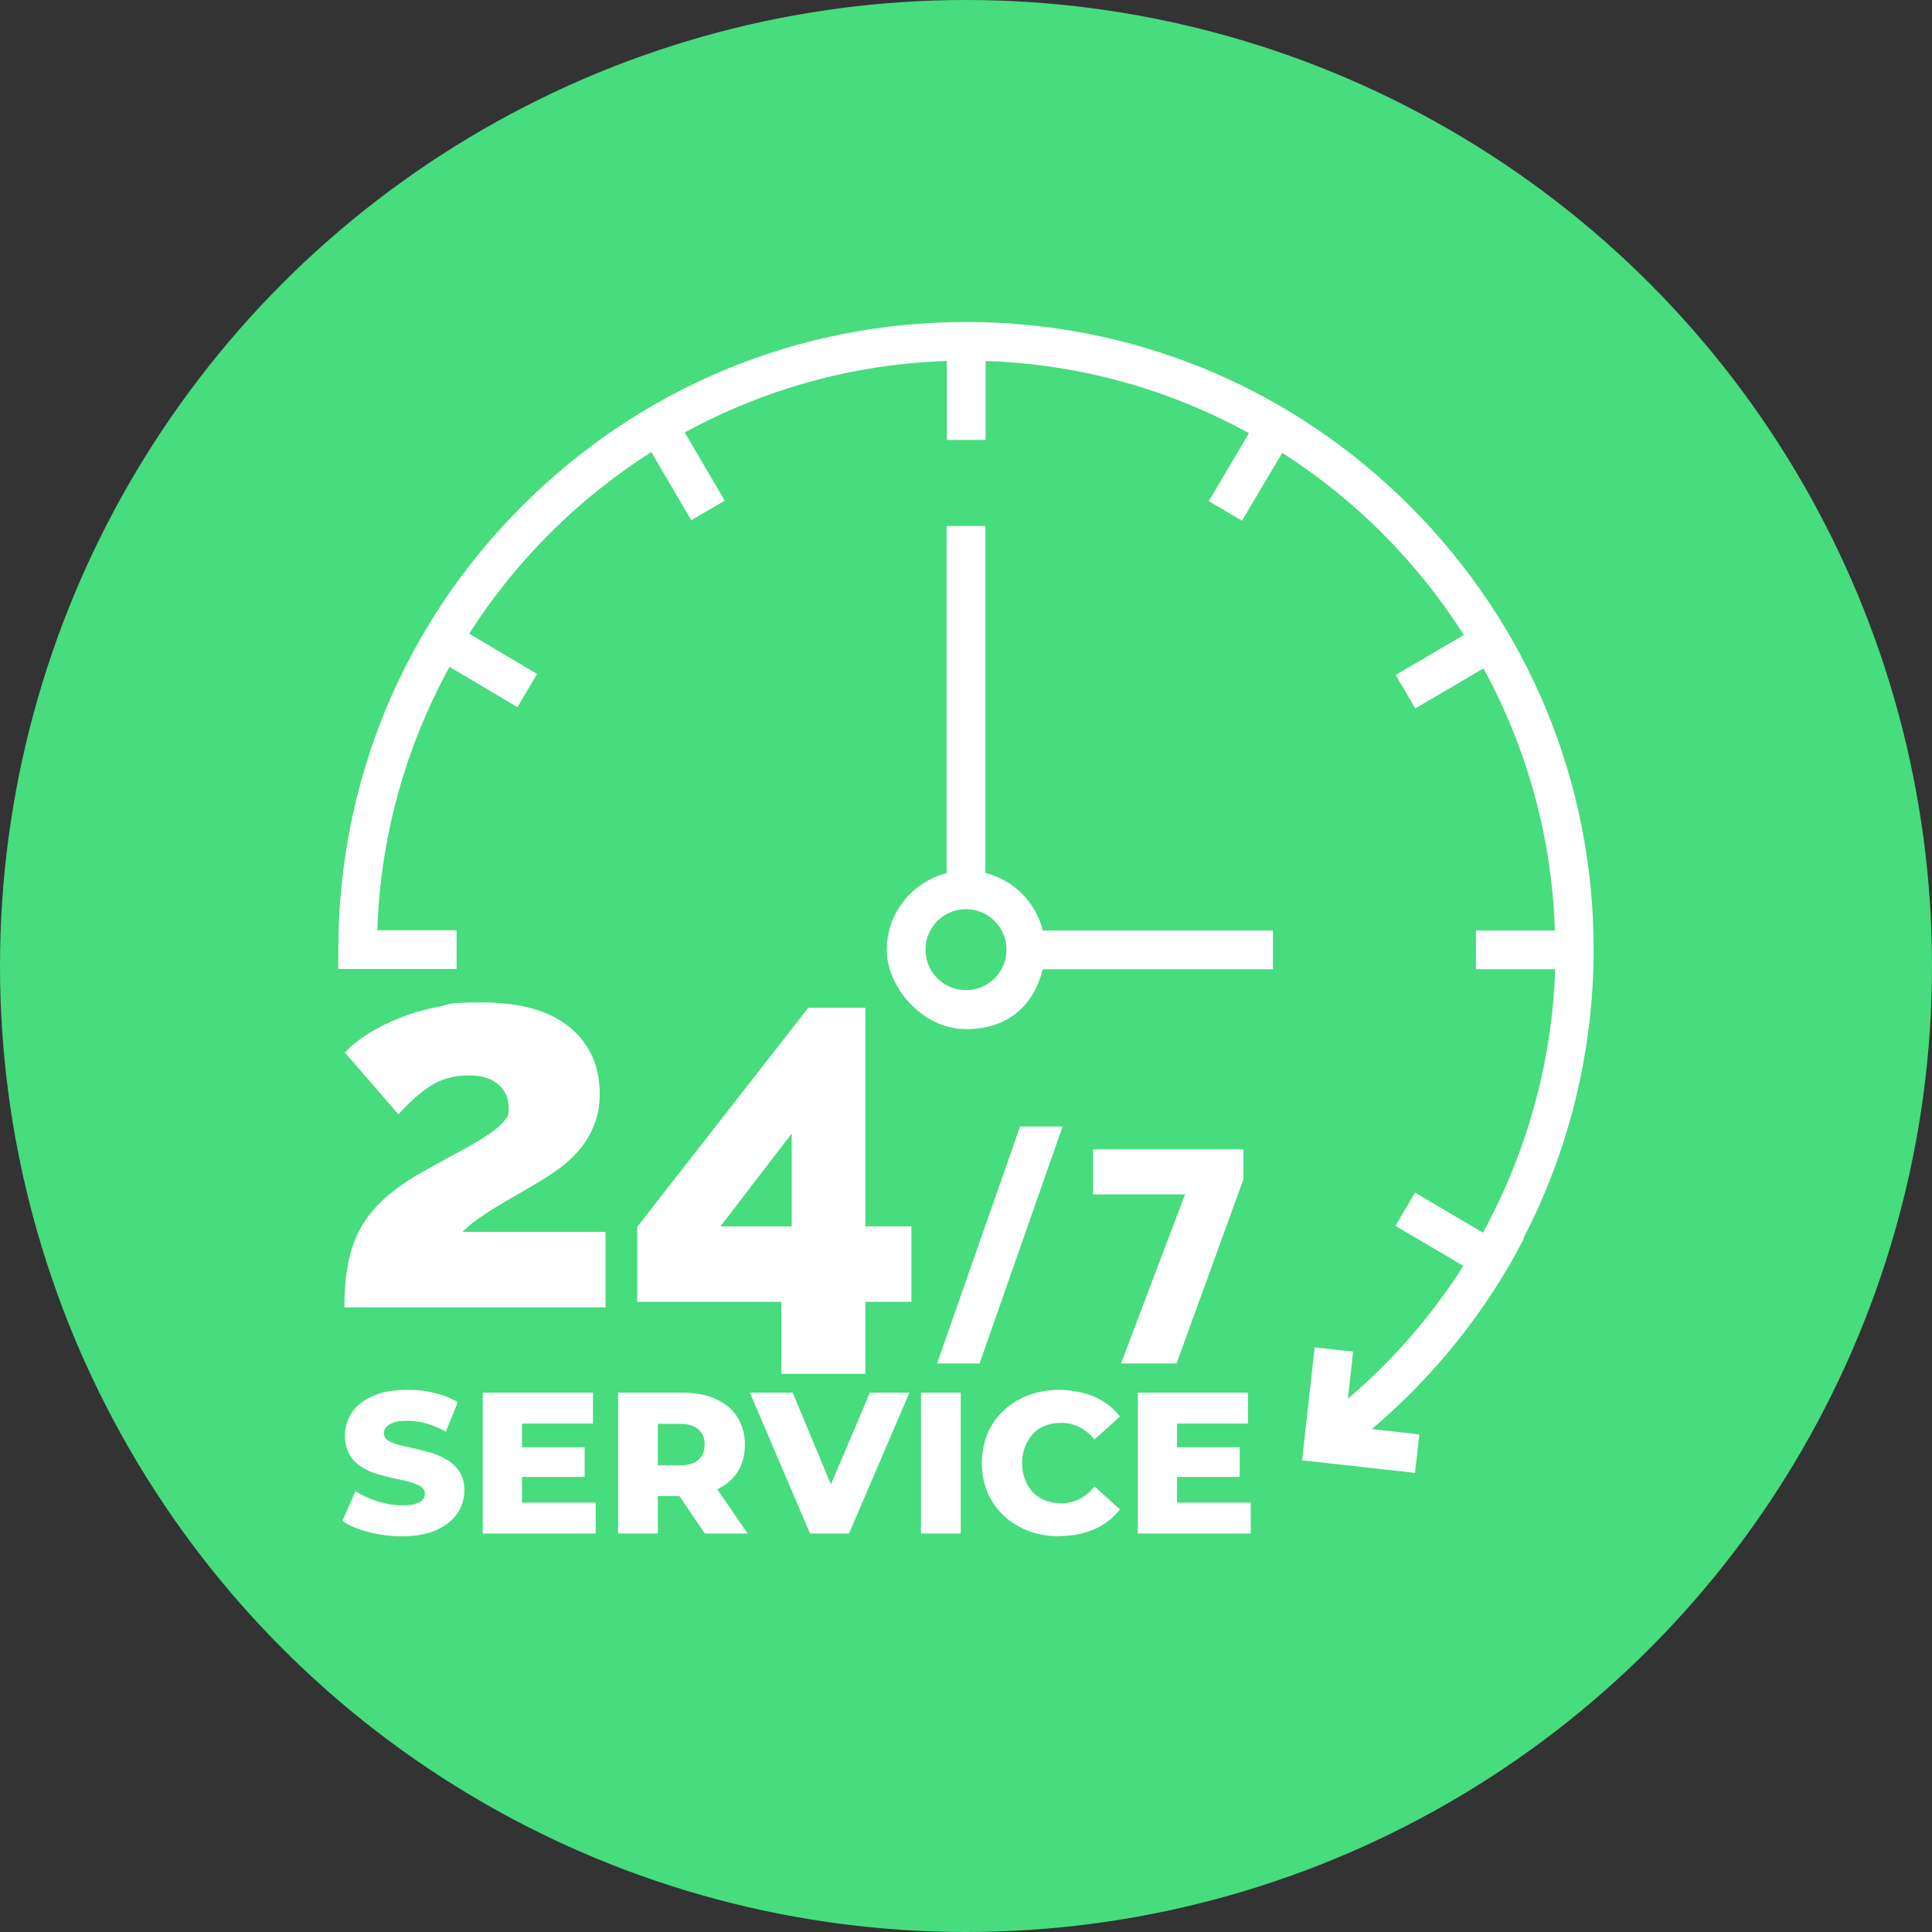<svg width="180" height="180" viewBox="0 0 180 180" fill="none" xmlns="http://www.w3.org/2000/svg">
<rect x="0" y="0" width="180" height="180" fill="#333333" stroke="none"/>
<circle cx="90" cy="90" r="90" fill="#47DC7E"/>
<path d="M43.125 114.749C43.43 114.421 43.852 114.046 44.414 113.648C44.977 113.249 45.609 112.827 46.266 112.429C46.922 112.03 47.602 111.632 48.305 111.234C48.984 110.835 49.57 110.507 50.062 110.202C50.789 109.78 51.469 109.312 52.172 108.82C52.852 108.304 53.484 107.718 54.023 107.062C54.586 106.405 55.031 105.632 55.359 104.788C55.711 103.945 55.875 102.984 55.875 101.905C55.875 99.304 54.938 97.241 53.062 95.695C51.188 94.171 48.492 93.398 44.977 93.398C41.461 93.398 42.164 93.538 40.852 93.796C39.539 94.054 38.32 94.406 37.219 94.851C36.117 95.296 35.109 95.788 34.242 96.351C33.352 96.913 32.672 97.476 32.133 98.062L37.125 103.827C38.062 102.749 39.047 101.882 40.055 101.202C41.062 100.546 42.258 100.195 43.617 100.195C44.977 100.195 45.75 100.476 46.406 101.015C47.062 101.577 47.391 102.304 47.391 103.218C47.391 104.132 47.25 104.062 46.992 104.413C46.734 104.765 46.289 105.14 45.703 105.562C45.094 105.984 44.297 106.476 43.266 107.038C42.234 107.601 40.969 108.304 39.422 109.148C37.992 109.968 36.797 110.788 35.859 111.632C34.922 112.476 34.172 113.39 33.609 114.398C33.047 115.382 32.672 116.484 32.438 117.702C32.203 118.898 32.086 120.28 32.086 121.804H56.414V114.773H43.125V114.749Z" fill="white"/>
<path d="M80.625 114.257V93.89H75.305L59.367 114.304V121.288H72.797V127.991H80.625V121.288H84.914V114.257H80.625ZM73.758 114.257H67.125L73.758 105.609V114.257Z" fill="white"/>
<path d="M97.148 86.672C96.492 84.047 94.43 81.984 91.805 81.328V49.008H88.195V81.352C85.008 82.148 82.617 85.055 82.617 88.5C82.617 91.945 85.922 95.883 90 95.883C94.078 95.883 96.352 93.516 97.148 90.305H118.594V86.695H97.148V86.672ZM90 92.25C87.914 92.25 86.227 90.562 86.227 88.477C86.227 86.391 87.914 84.703 90 84.703C92.086 84.703 93.773 86.391 93.773 88.477C93.773 90.562 92.086 92.25 90 92.25Z" fill="white"/>
<path d="M141.914 115.406C146.203 107.156 148.477 97.828 148.477 88.477C148.477 72.844 142.383 58.172 131.344 47.133C120.305 36.094 105.633 30 90 30C74.367 30 59.695 36.094 48.656 47.133C37.594 58.172 31.523 72.867 31.523 88.477V90.281H42.539V86.672H35.156C35.438 77.812 37.852 69.469 41.883 62.133L48.211 65.883L50.039 62.789L43.711 59.039C48.047 52.242 53.859 46.453 60.68 42.117L64.406 48.469L67.523 46.641L63.797 40.289C71.109 36.305 79.406 33.914 88.219 33.633V40.992H91.828V33.633C100.688 33.914 109.031 36.328 116.367 40.359L112.617 46.688L115.711 48.516L119.461 42.188C126.258 46.523 132.047 52.336 136.383 59.156L130.031 62.883L131.859 66L138.211 62.273C142.195 69.586 144.586 77.883 144.867 86.695H137.508V90.305H144.891C144.609 98.977 142.242 107.367 138.164 114.844L131.836 111.117L130.008 114.211L136.336 117.938C133.406 122.555 129.797 126.727 125.578 130.312L126.07 125.93L122.484 125.531L121.312 136.055L131.836 137.227L132.234 133.641L127.805 133.148C133.617 128.227 138.469 122.18 141.961 115.43L141.914 115.406Z" fill="white"/>
<path d="M87.305 127.03L95.039 104.952H99L91.266 127.03H87.305Z" fill="white"/>
<path d="M101.836 111.28V107.085H115.852V109.851L114.305 111.28H101.836ZM104.438 127.03L110.953 109.851H115.852L109.617 127.03H104.438Z" fill="white"/>
<path d="M37.43 143.133C36.352 143.133 35.297 142.992 34.312 142.734C33.328 142.477 32.508 142.125 31.898 141.703L33.117 138.937C33.703 139.312 34.383 139.617 35.156 139.875C35.93 140.109 36.68 140.25 37.453 140.25C38.227 140.25 38.391 140.203 38.695 140.109C39 140.016 39.234 139.898 39.375 139.734C39.516 139.57 39.586 139.383 39.586 139.148C39.586 138.914 39.445 138.633 39.164 138.469C38.883 138.305 38.531 138.164 38.086 138.047C37.641 137.93 37.172 137.813 36.633 137.719C36.117 137.602 35.578 137.461 35.039 137.297C34.5 137.133 34.008 136.898 33.586 136.594C33.141 136.312 32.789 135.937 32.531 135.469C32.273 135 32.133 134.414 32.133 133.734C32.133 133.055 32.344 132.258 32.766 131.625C33.188 130.992 33.844 130.477 34.688 130.078C35.555 129.68 36.633 129.492 37.922 129.492C39.211 129.492 39.633 129.586 40.453 129.773C41.273 129.961 42.023 130.266 42.656 130.641L41.531 133.383C40.898 133.031 40.289 132.773 39.68 132.609C39.07 132.445 38.484 132.375 37.898 132.375C37.312 132.375 36.984 132.422 36.656 132.539C36.352 132.656 36.117 132.797 35.977 132.961C35.836 133.125 35.766 133.313 35.766 133.523C35.766 133.828 35.906 134.063 36.188 134.227C36.469 134.391 36.82 134.531 37.266 134.648C37.711 134.766 38.18 134.859 38.719 134.977C39.258 135.094 39.773 135.234 40.312 135.398C40.828 135.563 41.32 135.797 41.766 136.078C42.211 136.359 42.562 136.734 42.844 137.18C43.125 137.625 43.266 138.211 43.266 138.891C43.266 139.57 43.055 140.367 42.609 141C42.188 141.633 41.531 142.148 40.664 142.547C39.797 142.945 38.719 143.133 37.43 143.133Z" fill="white"/>
<path d="M48.633 139.992H55.5V142.875H44.977V129.75H55.242V132.633H48.633V139.992ZM48.375 134.836H54.469V137.602H48.375V134.836Z" fill="white"/>
<path d="M57.586 142.875V129.75H63.562C64.758 129.75 65.789 129.937 66.68 130.336C67.547 130.734 68.227 131.273 68.695 132.023C69.164 132.773 69.398 133.617 69.398 134.602C69.398 135.586 69.164 136.477 68.695 137.18C68.227 137.883 67.547 138.445 66.68 138.82C65.812 139.195 64.758 139.383 63.562 139.383H59.625L61.289 137.812V142.875H57.586ZM61.289 138.258L59.625 136.523H63.328C64.102 136.523 64.688 136.359 65.062 136.008C65.461 135.68 65.648 135.188 65.648 134.578C65.648 133.969 65.461 133.523 65.062 133.172C64.664 132.82 64.102 132.656 63.328 132.656H59.625L61.289 130.945V138.211V138.258ZM65.672 142.875L62.414 138.094H66.375L69.656 142.875H65.672Z" fill="white"/>
<path d="M75.469 142.875L69.867 129.75H73.852L78.586 141.117H76.219L81.047 129.75H84.727L79.102 142.875H75.445H75.469Z" fill="white"/>
<path d="M85.805 142.875V129.75H89.508V142.875H85.805Z" fill="white"/>
<path d="M98.695 143.133C97.664 143.133 96.703 142.969 95.836 142.641C94.969 142.313 94.195 141.844 93.539 141.234C92.883 140.625 92.391 139.898 92.016 139.078C91.664 138.234 91.477 137.32 91.477 136.313C91.477 135.305 91.664 134.391 92.016 133.547C92.367 132.703 92.883 131.977 93.539 131.391C94.195 130.781 94.945 130.313 95.836 129.984C96.703 129.656 97.664 129.492 98.695 129.492C99.727 129.492 100.992 129.703 101.953 130.125C102.914 130.547 103.711 131.156 104.344 131.977L101.977 134.109C101.555 133.617 101.086 133.219 100.57 132.961C100.055 132.703 99.492 132.563 98.883 132.563C98.273 132.563 97.852 132.656 97.406 132.82C96.961 132.984 96.562 133.242 96.258 133.57C95.953 133.898 95.695 134.297 95.508 134.766C95.32 135.234 95.227 135.75 95.227 136.313C95.227 136.875 95.32 137.391 95.508 137.859C95.695 138.328 95.93 138.727 96.258 139.055C96.586 139.383 96.961 139.641 97.406 139.805C97.852 139.969 98.344 140.063 98.883 140.063C99.422 140.063 100.055 139.922 100.57 139.664C101.086 139.406 101.555 139.008 101.977 138.492L104.344 140.625C103.711 141.445 102.914 142.055 101.953 142.477C100.992 142.898 99.914 143.109 98.695 143.109V143.133Z" fill="white"/>
<path d="M109.664 139.992H116.531V142.875H106.008V129.75H116.273V132.633H109.664V139.992ZM109.406 134.836H115.5V137.602H109.406V134.836Z" fill="white"/>
</svg>
